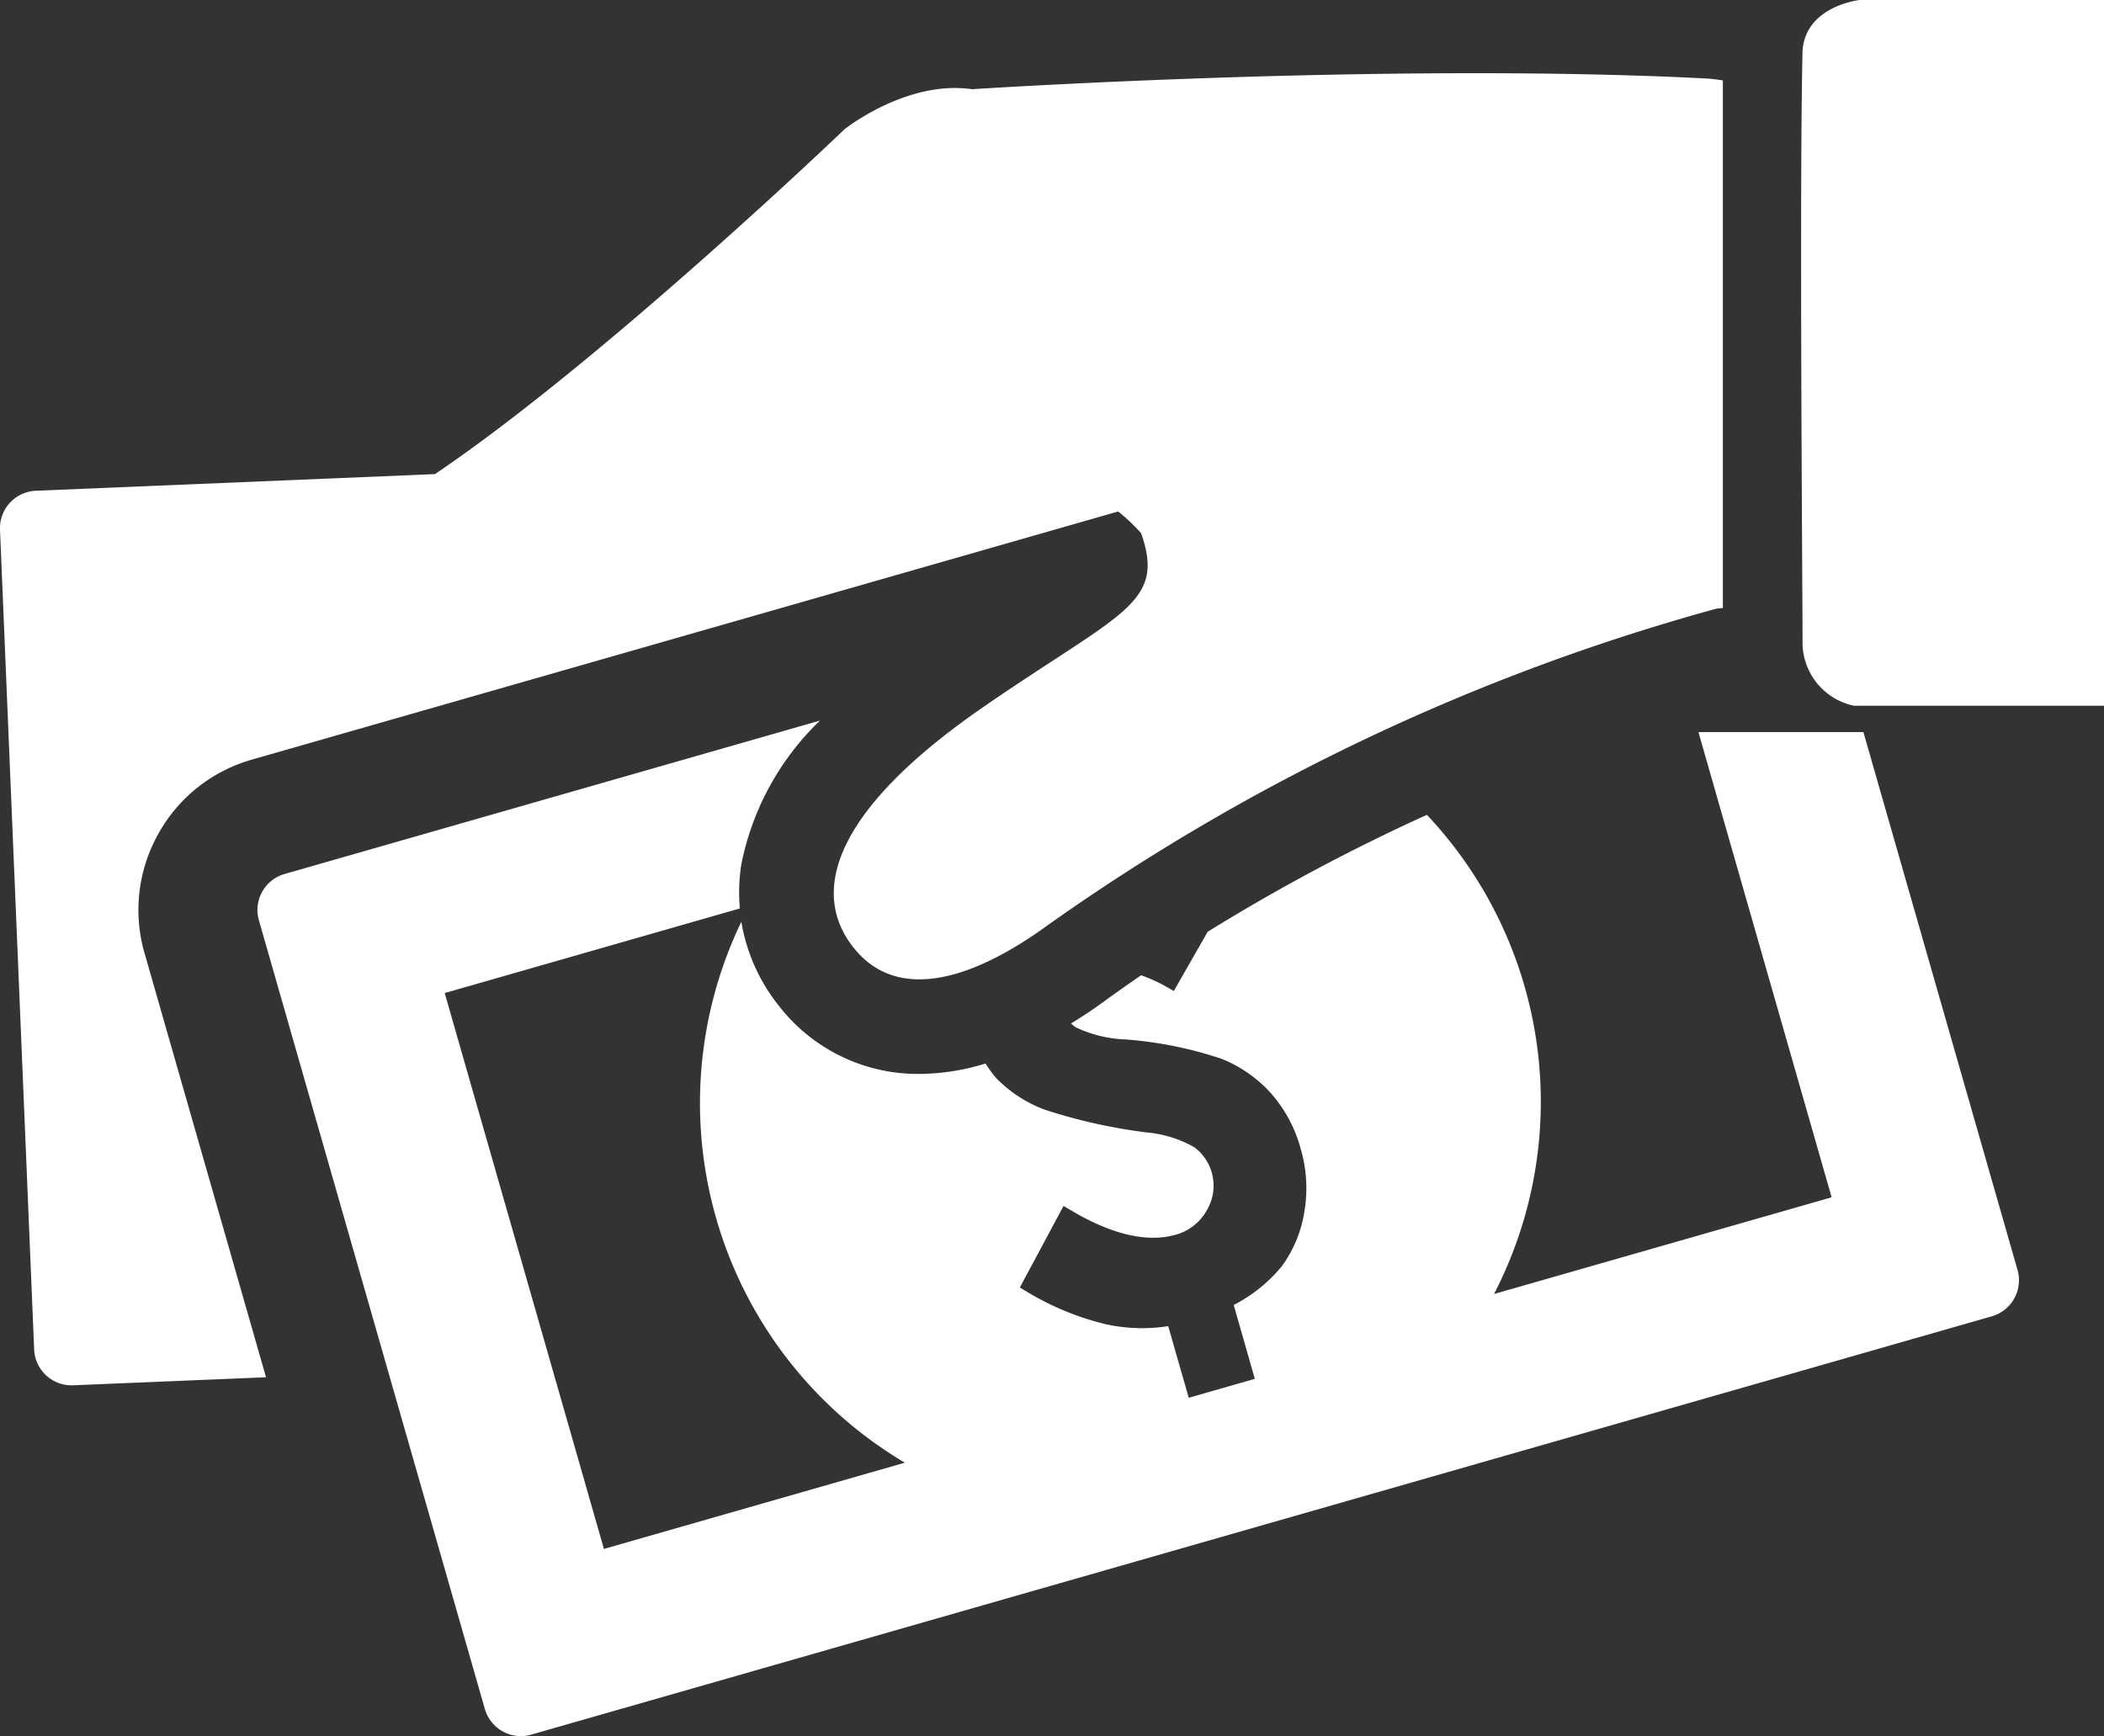 <svg xmlns="http://www.w3.org/2000/svg" xmlns:xlink="http://www.w3.org/1999/xlink" width="101.099" height="83.435" viewBox="0 0 101.099 83.435"><rect x="0" y="0" width="101.099" height="83.435" fill="#333333" stroke="none"/><defs><clipPath id="a"><rect width="101.099" height="83.435" fill="#fff"></rect></clipPath></defs><g transform="translate(0 0)"><g transform="translate(0 0)" clip-path="url(#a)"><path d="M7.6,39.247a7.461,7.461,0,0,1,4.5-3.58l41.63-11.926a9.222,9.222,0,0,1,1.1,1.04c1.2,3.4-.963,3.794-7.537,8.327-7.2,4.956-8.412,8.9-6.285,11.586s5.769,1.536,9.377-1.1a102.323,102.323,0,0,1,32.1-15.185l.3-.029V3.025c-.265-.039-.532-.079-.81-.093-15.394-.787-35.263.516-35.263.516-3.14-.457-6.123,1.917-6.123,1.917S29.006,16.469,20.9,21.945l-19.174.8A1.8,1.8,0,0,0,0,24.616L1.641,64.01a1.8,1.8,0,0,0,1.873,1.724l9.269-.386L6.944,44.961A7.471,7.471,0,0,1,7.6,39.247" transform="translate(0 0.839)" fill="#fff"></path><path d="M86.588,26.924H78.661l6.4,22.357L68.839,53.928A20.106,20.106,0,0,0,65.613,30.9,93.439,93.439,0,0,0,55.08,36.52l-1.628,2.846-.33-.189a7.471,7.471,0,0,0-1.241-.567c-.59.406-1.178.818-1.762,1.245-.542.4-1.077.746-1.606,1.074a1.722,1.722,0,0,0,.234.184,6.018,6.018,0,0,0,2.369.58,18.964,18.964,0,0,1,4.651.939,6.4,6.4,0,0,1,2.362,1.658,6.644,6.644,0,0,1,1.416,2.643A6.741,6.741,0,0,1,59.722,50a6.021,6.021,0,0,1-1.079,2.593,7.313,7.313,0,0,1-2.312,1.863l1.014,3.549-3.175.91-.987-3.443a8.159,8.159,0,0,1-2.965-.084A13.334,13.334,0,0,1,46.363,53.8l-.309-.185,2.1-3.918.341.2c1.971,1.175,3.672,1.572,5.042,1.183a2.435,2.435,0,0,0,1.5-1.175,2.307,2.307,0,0,0-.59-3.024,5.628,5.628,0,0,0-2.286-.717,26.214,26.214,0,0,1-4.928-1.1,6.331,6.331,0,0,1-2.314-1.513,5.589,5.589,0,0,1-.513-.7,10.923,10.923,0,0,1-3.18.5A8.441,8.441,0,0,1,34.493,40.1a8.771,8.771,0,0,1-1.821-4.06,20.093,20.093,0,0,0,7.856,25.995L26.069,66.179l-7.65-26.714L32.6,35.4a8.839,8.839,0,0,1,.064-2.076,13.108,13.108,0,0,1,3.788-6.954L10.725,33.743A1.8,1.8,0,0,0,9.49,35.968l10.857,37.9a1.8,1.8,0,0,0,2.226,1.236L92.759,55a1.805,1.805,0,0,0,1.236-2.226Z" transform="translate(2.95 8.258)" fill="#fff"></path><path d="M68.725,0s-2.589.274-2.748,2.425c-.156,6.631,0,26.159,0,28.362a3.108,3.108,0,0,0,2.47,3.128H80.462V0Z" transform="translate(20.637 0)" fill="#fff"></path></g></g></svg>